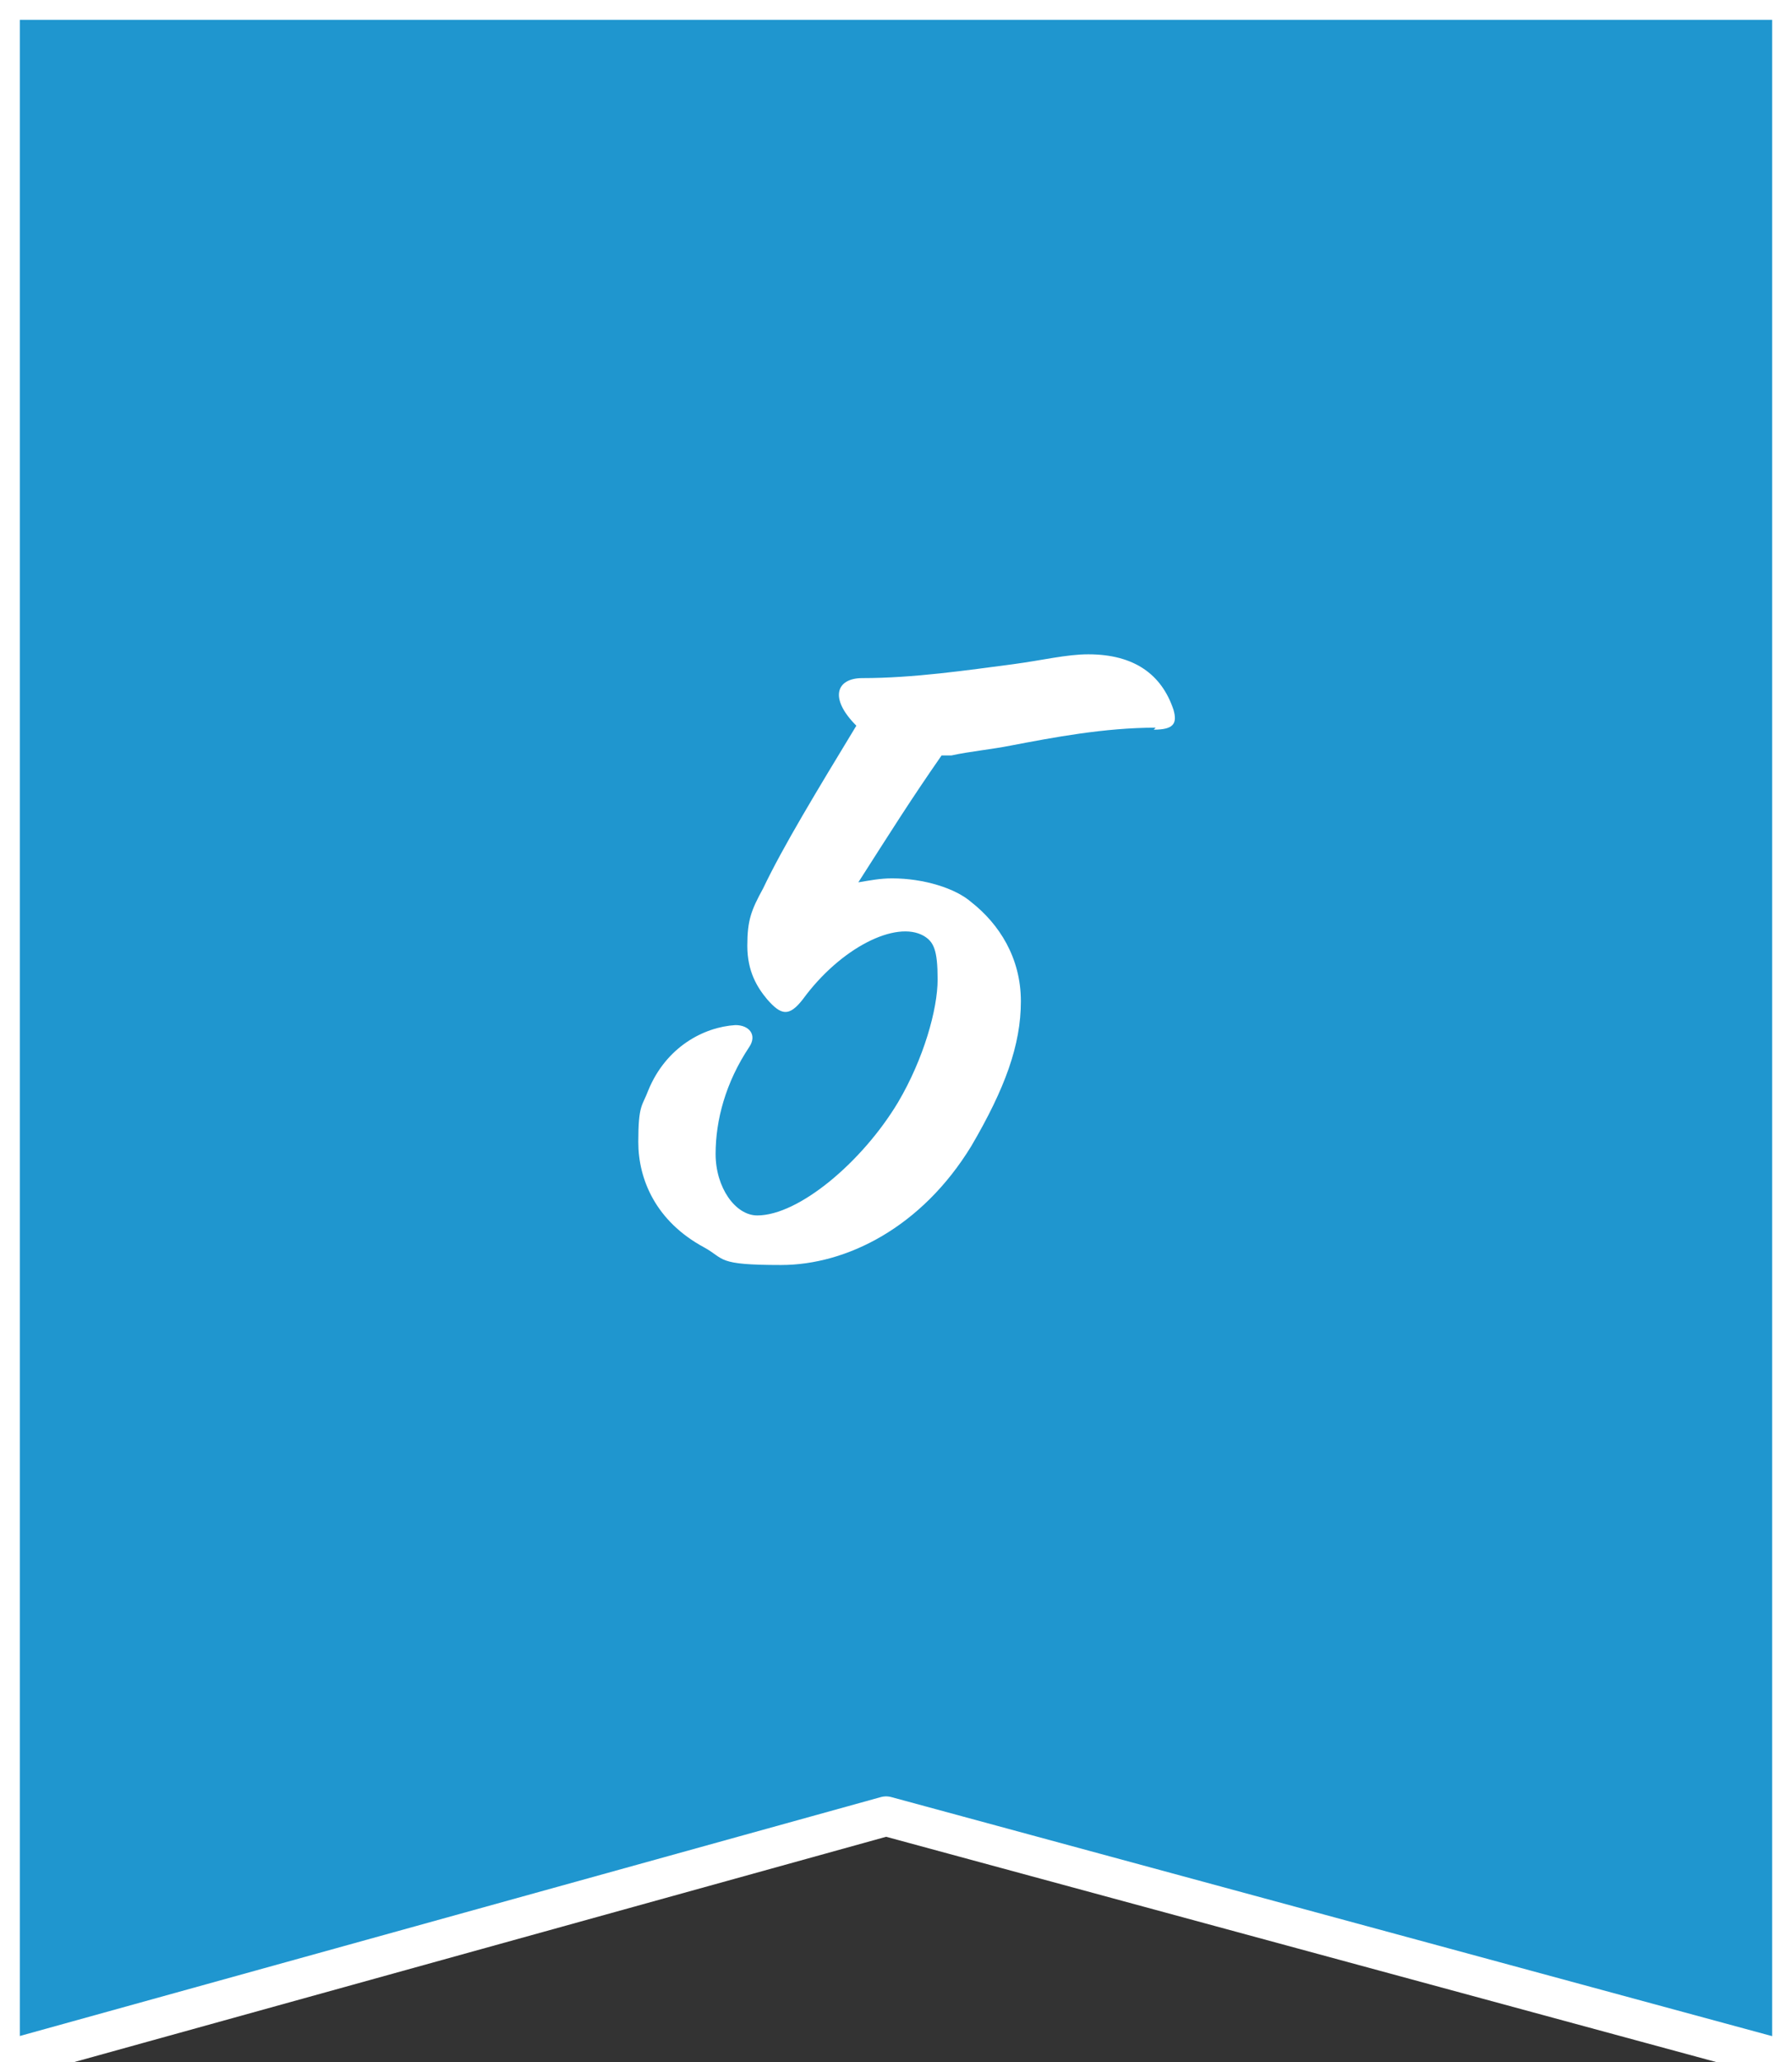 <?xml version="1.0" encoding="UTF-8"?>
<svg id="_レイヤー_2" data-name="レイヤー_2" xmlns="http://www.w3.org/2000/svg" viewBox="0 0 90.4 104">
  <rect x="0" y="0" width="90.4" height="104" fill="#333333" stroke="none"/>
  <defs>
    <style>
      .cls-1 {
        fill: none;
        stroke: #fff;
        stroke-linecap: round;
        stroke-linejoin: round;
        stroke-width: 2px;
      }

      .cls-2 {
        fill: #fff;
      }

      .cls-3 {
        fill: #1f96cf;
      }
    </style>
  </defs>
  <g id="_文字" data-name="文字">
    <g>
      <polygon class="cls-3" points="90.4 104 44.7 91.6 0 104 0 0 90.4 0 90.4 104"/>
      <polygon class="cls-1" points="90.4 104 44.7 91.6 0 104 0 0 90.4 0 90.4 104"/>
    </g>
    <path class="cls-2" d="M58.3,36.7c-2.6,0-5.2.5-7.3.9-1,.2-2.1.3-3,.5q-.3,0-.5,0c-1.6,2.3-2.6,3.9-4.2,6.4.6-.1,1.1-.2,1.7-.2,1.6,0,3.2.5,4,1.2,1.4,1.1,2.5,2.8,2.5,5s-.8,4.4-2.5,7.3c-2.5,4.1-6.3,6-9.6,6s-2.8-.3-3.9-.9c-2.4-1.3-3.3-3.4-3.3-5.3s.2-1.8.5-2.6c.9-2.2,2.8-3.2,4.4-3.3.7,0,1.1.5.7,1.1-1.2,1.8-1.7,3.7-1.7,5.4s1,3.1,2.1,3.1c2.1,0,5.3-2.7,7.1-5.7,1.3-2.2,2-4.7,2-6.2s-.2-1.9-.7-2.2c-1.4-.8-4.2.6-6.1,3.2-.7.9-1.1.8-1.8,0-.5-.6-1-1.4-1-2.7s.2-1.8.8-2.9c1-2.1,2.7-4.9,4.7-8.2-1.4-1.4-1-2.4.3-2.4,2.6,0,5.3-.4,7.6-.7,1.5-.2,2.7-.5,3.8-.5,2.3,0,3.7,1,4.3,2.8.2.7,0,1-1,1Z"/>
  </g>
</svg>